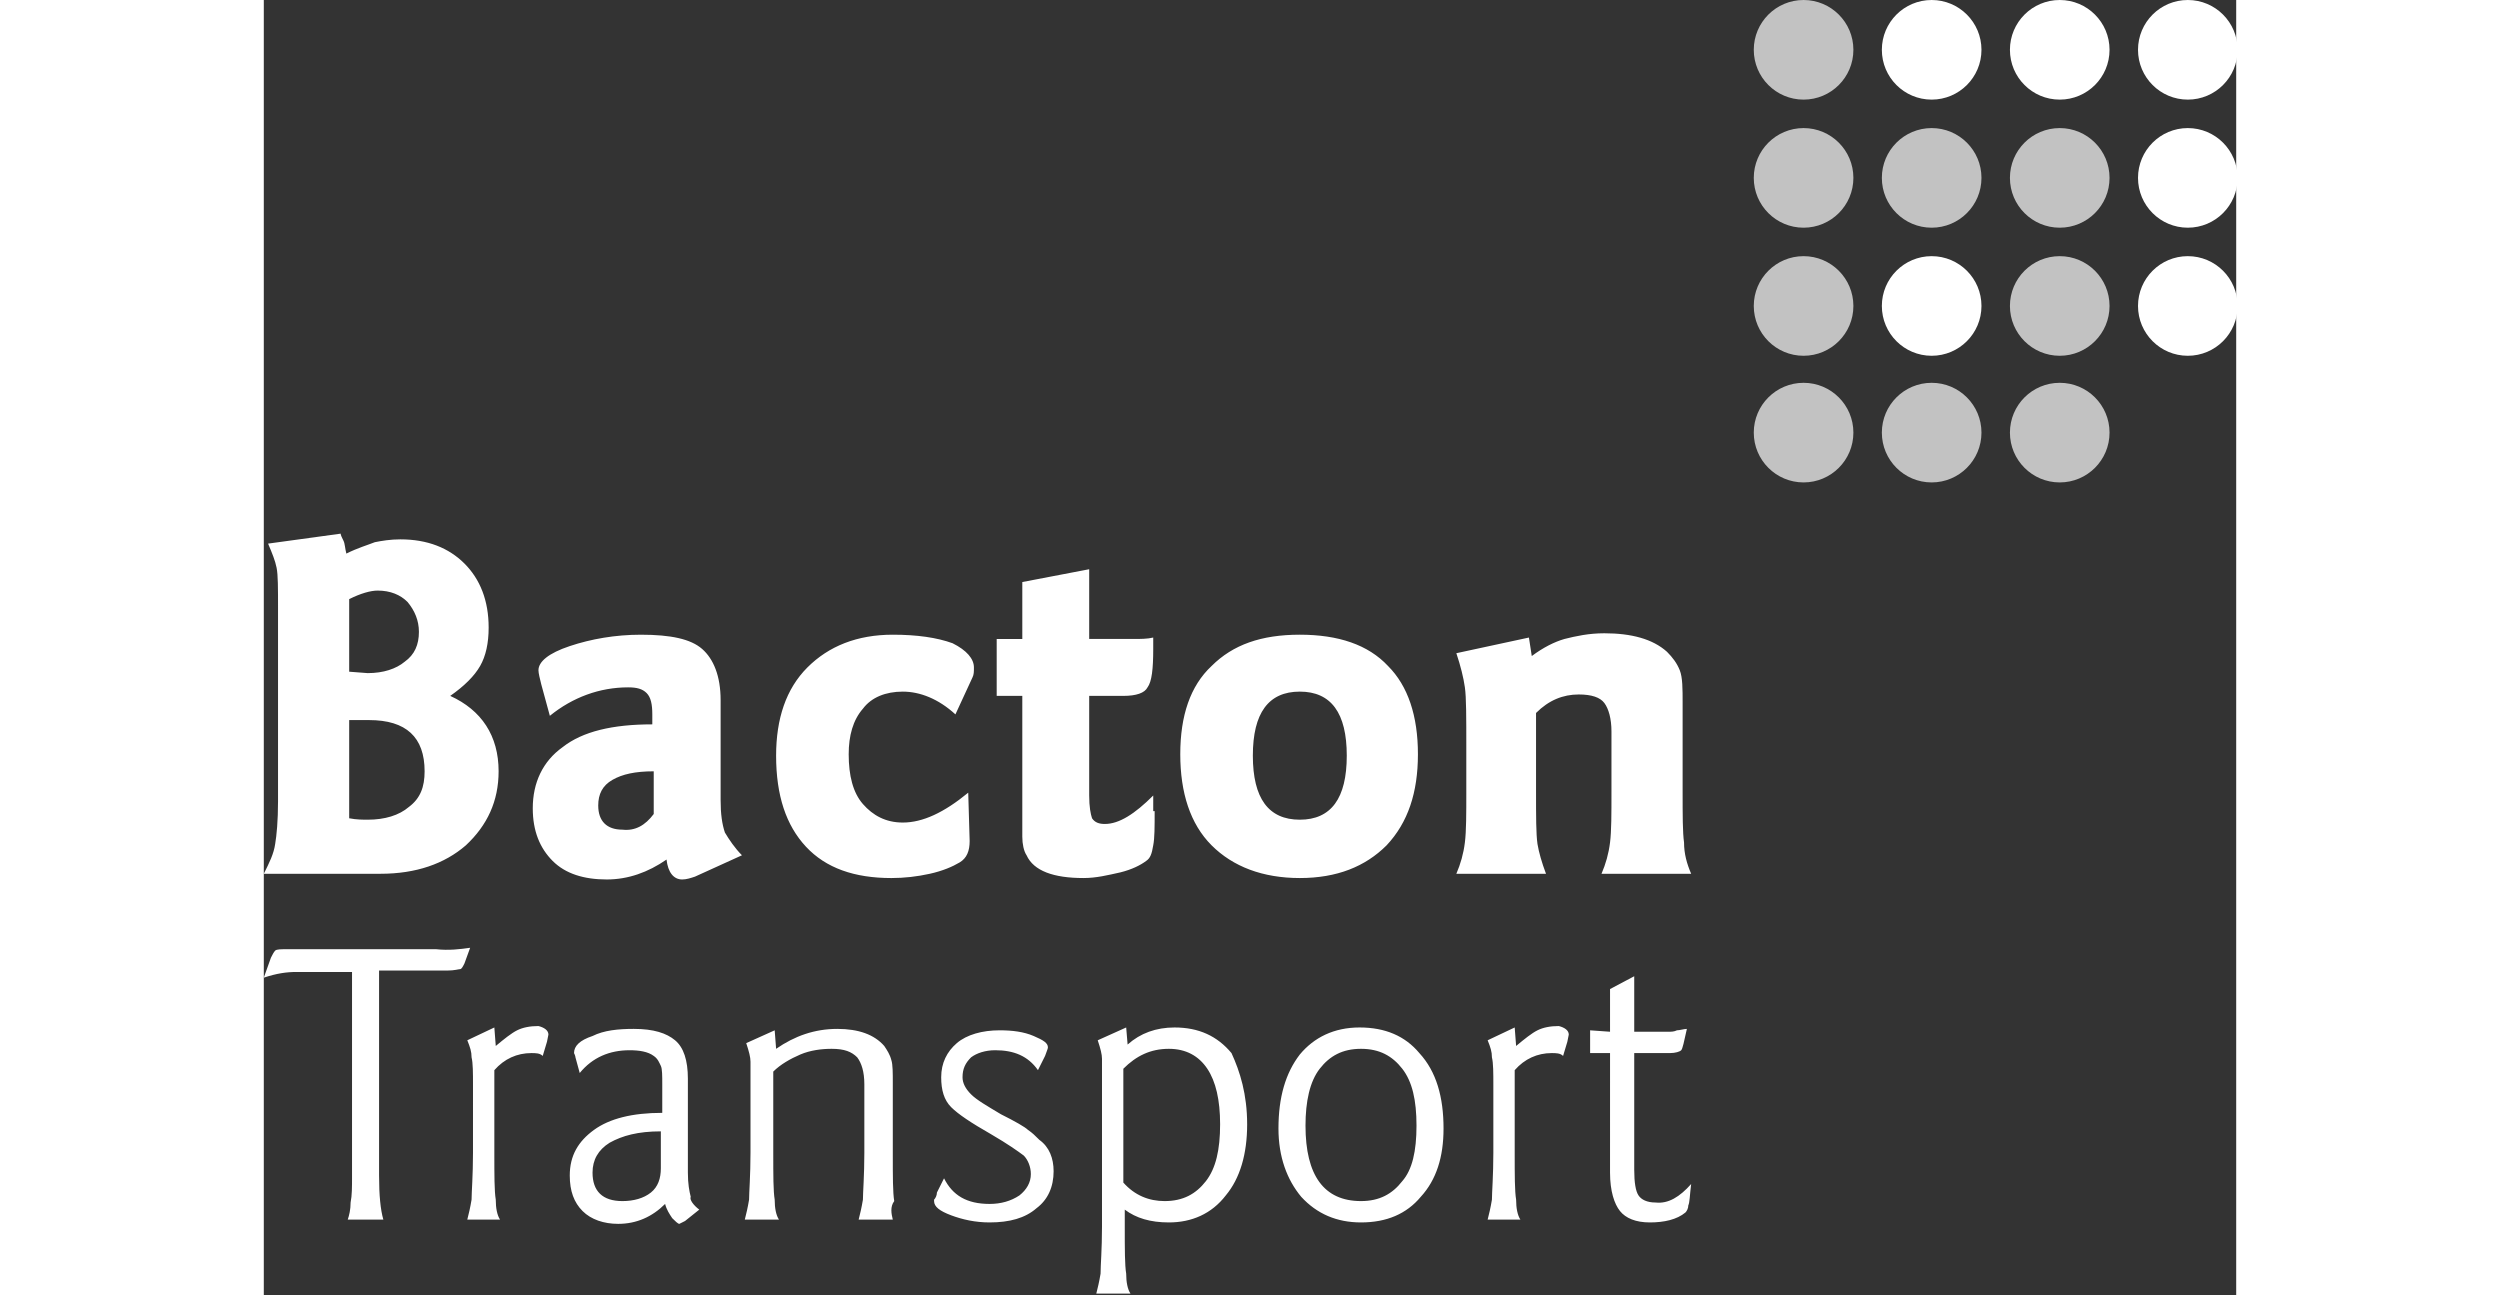 <svg xmlns="http://www.w3.org/2000/svg" width="158.3" height="82" viewBox="0 0 138.6 91"><rect x="0" y="0" width="138.6" height="91" fill="#333333" stroke="none"/><style>.st0{fill:#FFFFFF;} .st1{opacity:0.7;fill:#FFFFFF;}</style><path class="st0" d="M16.5 54.2c0 2.1-.8 3.8-2.3 5.2-1.5 1.3-3.5 2-6 2H0c.4-.8.7-1.4.8-2.1.1-.6.2-1.6.2-3V42.8c0-1.5 0-2.4-.1-2.9s-.3-1-.6-1.7l5.1-.7c0 .1.1.3.2.5s.1.5.2.9c.8-.4 1.5-.6 2-.8.5-.1 1.1-.2 1.8-.2 1.9 0 3.4.6 4.5 1.7s1.7 2.6 1.7 4.5c0 1.1-.2 2-.6 2.7-.4.7-1.1 1.4-2.1 2.1 2.2 1 3.4 2.8 3.4 5.3zm-5.6-9.8c0-.8-.3-1.5-.8-2.1-.5-.5-1.2-.8-2.1-.8-.5 0-1.2.2-2 .6v5.1l1.3.1c1.1 0 2-.3 2.6-.8.7-.5 1-1.2 1-2.1zm.4 9.8c0-2.4-1.3-3.6-3.9-3.6H6v6.9c.5.1 1 .1 1.3.1 1.2 0 2.2-.3 2.9-.9.8-.6 1.1-1.4 1.1-2.5zM33.6 60.1l-3.3 1.5c-.3.1-.6.2-.9.2-.6 0-1-.5-1.1-1.4-1.3.9-2.7 1.4-4.2 1.4-1.6 0-2.9-.4-3.8-1.3-.9-.9-1.4-2.1-1.4-3.7 0-1.8.7-3.3 2.1-4.3 1.4-1.1 3.5-1.6 6.3-1.6v-.7c0-.7-.1-1.2-.4-1.5-.3-.3-.7-.4-1.3-.4-2 0-3.9.7-5.5 2l-.6-2.2c-.1-.4-.2-.8-.2-1 0-.6.7-1.2 2.2-1.7 1.5-.5 3.2-.8 5-.8 2.1 0 3.5.3 4.3 1 .8.7 1.3 1.9 1.3 3.6v7c0 1 .1 1.7.3 2.3.3.5.7 1.1 1.2 1.6zm-6.2-2.9v-3c-1.3 0-2.2.2-2.9.6s-1 1-1 1.8c0 1.1.6 1.7 1.7 1.7.9.1 1.6-.3 2.2-1.1zM49.9 46.9c0 .3 0 .5-.1.7l-1.2 2.6c-1.2-1.1-2.5-1.6-3.7-1.6-1.2 0-2.2.4-2.8 1.2-.7.8-1 1.9-1 3.2 0 1.5.3 2.7 1 3.5.7.8 1.6 1.3 2.8 1.3 1.4 0 2.9-.7 4.6-2.1l.1 3.4c0 .7-.2 1.2-.7 1.5-.5.3-1.2.6-2.1.8-.9.2-1.8.3-2.7.3-2.6 0-4.6-.7-6-2.2-1.4-1.5-2.1-3.6-2.1-6.4 0-2.6.7-4.7 2.2-6.2 1.5-1.5 3.5-2.3 6-2.3 1.7 0 3.1.2 4.2.6 1 .5 1.5 1.1 1.5 1.7zM62.6 57c0 1.1 0 1.9-.1 2.4-.1.6-.2.9-.5 1.1-.4.3-1 .6-1.8.8-.9.2-1.7.4-2.6.4-2.1 0-3.5-.5-4-1.6-.2-.3-.3-.8-.3-1.3v-9.9H51.5v-4h1.8v-4L58 40v4.9h3.1c.5 0 1 0 1.4-.1v.8c0 1.4-.1 2.3-.4 2.7-.2.4-.8.6-1.7.6H58v7c0 .8.1 1.3.2 1.6.2.3.5.4.9.4 1 0 2.1-.7 3.4-2V57zM81.1 53c0 2.7-.7 4.8-2.2 6.4-1.5 1.5-3.5 2.3-6.1 2.3-2.6 0-4.7-.8-6.2-2.3-1.5-1.5-2.2-3.7-2.2-6.4s.7-4.8 2.2-6.2c1.5-1.5 3.5-2.2 6.2-2.2s4.8.7 6.2 2.2c1.4 1.4 2.1 3.5 2.1 6.2zm-5 .1c0-3-1.1-4.5-3.3-4.5-2.2 0-3.3 1.5-3.3 4.5s1.1 4.5 3.3 4.5c2.2 0 3.3-1.5 3.3-4.5zM100.3 61.4H94c.3-.7.5-1.4.6-2.2s.1-2 .1-3.6v-4.2c0-.9-.2-1.6-.5-2-.3-.4-.9-.6-1.8-.6-1.1 0-2.1.4-3 1.3v5.5c0 1.8 0 3 .1 3.7.1.6.3 1.3.6 2.1h-6.3c.3-.7.5-1.4.6-2.2.1-.8.1-2 .1-3.6v-3.1c0-2.1 0-3.5-.1-4.2-.1-.7-.3-1.5-.6-2.4l5.1-1.1.2 1.3c.8-.6 1.6-1 2.3-1.2.8-.2 1.7-.4 2.8-.4 1.9 0 3.4.4 4.4 1.3.4.4.7.8.9 1.3.2.5.2 1.3.2 2.3v6.2c0 1.7 0 2.9.1 3.6 0 .8.2 1.5.5 2.2zM14.5 66.6l-.4 1.1c-.1.2-.2.4-.3.4-.1 0-.4.1-.9.1H8.1v14.4c0 1.4.1 2.4.3 3.1H5.9c.1-.3.2-.7.2-1.2.1-.5.1-1.1.1-1.8V68.3H2.3c-.7 0-1.4.1-2.3.4l.5-1.4c.1-.2.2-.4.3-.5.1-.1.4-.1.9-.1h10.4c.9.1 1.7 0 2.4-.1zM20 72.7l-.1.5-.3 1c-.2-.2-.5-.2-.8-.2-1 0-1.9.4-2.6 1.2V81c0 1.6 0 2.7.1 3.3 0 .6.1 1.1.3 1.4h-2.3c.1-.4.2-.8.3-1.4 0-.5.1-1.7.1-3.3V76.3c0-.9 0-1.6-.1-2 0-.4-.1-.7-.3-1.2l1.9-.9.1 1.3c.6-.5 1.1-.9 1.5-1.1.4-.2.9-.3 1.5-.3.4.1.7.3.7.6zM30.6 85l-1 .8-.4.2c-.1 0-.3-.2-.5-.4-.2-.3-.4-.6-.5-1-.9.9-2 1.4-3.3 1.4-1 0-1.9-.3-2.5-.9-.6-.6-.9-1.4-.9-2.5 0-1.4.6-2.4 1.7-3.2 1.1-.8 2.7-1.2 4.8-1.2v-2c0-.6 0-1.1-.1-1.3-.1-.2-.2-.5-.5-.7-.4-.3-1-.4-1.7-.4-1.4 0-2.6.5-3.5 1.6l-.3-1.1s0-.1-.1-.3c0-.5.4-.9 1.3-1.2.8-.4 1.8-.5 2.9-.5 1.4 0 2.3.3 2.9.8.6.5.9 1.4.9 2.7v6.6c0 .8.1 1.3.2 1.7-.1.2.2.6.6.9zm-2.7-2.9v-2.6c-1.6 0-2.7.3-3.6.8-.8.5-1.2 1.2-1.2 2.1 0 1.3.7 2 2.1 2 .8 0 1.5-.2 2-.6.5-.4.7-1 .7-1.7zM44.2 85.7h-2.4c.1-.4.2-.8.3-1.4 0-.5.1-1.7.1-3.3v-4.8c0-.9-.2-1.5-.5-1.9-.4-.4-.9-.6-1.8-.6-.7 0-1.5.1-2.2.4-.7.3-1.4.7-1.9 1.2V81c0 1.6 0 2.7.1 3.3 0 .6.1 1.1.3 1.4h-2.4c.1-.4.2-.8.3-1.4 0-.5.1-1.7.1-3.3V77.9v-3.3c0-.3-.1-.7-.3-1.3l2-.9.1 1.3c1.3-.9 2.7-1.4 4.3-1.4 1.5 0 2.6.4 3.3 1.2.2.3.4.6.5 1 .1.3.1.9.1 1.6v5c0 1.6 0 2.7.1 3.3-.3.4-.2.9-.1 1.3zM55.5 82.3c0 1.1-.4 2-1.2 2.6-.8.7-1.9 1-3.3 1-1 0-1.9-.2-2.7-.5-.8-.3-1.2-.6-1.2-1v-.1c.1-.1.2-.3.2-.5l.5-1c.6 1.2 1.6 1.8 3.2 1.8.8 0 1.5-.2 2.1-.6.5-.4.8-.9.8-1.5 0-.5-.2-1-.5-1.3-.4-.3-1.1-.8-2.3-1.5-1.4-.8-2.3-1.4-2.8-1.9s-.7-1.2-.7-2.1c0-1 .4-1.8 1.1-2.4s1.8-.9 3-.9c.9 0 1.7.1 2.4.4.7.3 1 .5 1 .8 0 .1-.1.3-.2.6l-.5 1c-.7-1-1.7-1.4-3-1.4-.7 0-1.3.2-1.7.5-.4.4-.6.8-.6 1.4 0 .4.2.8.6 1.2.4.4 1.1.8 2.1 1.4 1 .5 1.7.9 1.9 1.1.3.2.5.4.8.7.7.5 1 1.3 1 2.2zM69.1 79c0 2.1-.5 3.8-1.5 5-1 1.3-2.4 1.9-4 1.9-1.3 0-2.3-.3-3.1-.9v1.2c0 1.6 0 2.7.1 3.3 0 .6.1 1.1.3 1.4h-2.4c.1-.4.2-.8.3-1.4 0-.6.1-1.7.1-3.3v-8.5-3.3c0-.3-.1-.7-.3-1.3l2-.9.1 1.2c.9-.8 2-1.2 3.3-1.2 1.7 0 3 .6 4 1.8.6 1.3 1.1 2.9 1.1 5zm-1.9 0c0-1.7-.3-3-.9-3.9-.6-.9-1.5-1.4-2.7-1.4-1.3 0-2.3.5-3.2 1.4v8c.8.9 1.8 1.3 2.9 1.3 1.3 0 2.2-.5 2.9-1.4.7-.9 1-2.2 1-4zM82.9 79.3c0 2-.5 3.6-1.6 4.8-1 1.2-2.4 1.8-4.2 1.8-1.7 0-3.1-.6-4.2-1.8-1-1.2-1.6-2.8-1.6-4.8 0-2.2.5-3.9 1.5-5.2 1-1.2 2.4-1.9 4.2-1.9 1.8 0 3.2.6 4.2 1.8 1.2 1.3 1.7 3.1 1.7 5.3zm-1.9-.2c0-1.8-.3-3.1-1-4-.7-.9-1.6-1.4-2.9-1.4-1.3 0-2.2.5-2.9 1.4-.7.9-1 2.3-1 4 0 3.5 1.3 5.3 3.9 5.3 1.3 0 2.2-.5 2.9-1.4.7-.8 1-2.1 1-3.9zM91.7 72.7l-.1.5-.3 1c-.2-.2-.5-.2-.8-.2-1 0-1.9.4-2.6 1.2V81c0 1.6 0 2.7.1 3.3 0 .6.1 1.1.3 1.4H86c.1-.4.2-.8.3-1.4 0-.5.1-1.7.1-3.3V76.3c0-.9 0-1.6-.1-2 0-.4-.1-.7-.3-1.2l1.9-.9.1 1.3c.6-.5 1.1-.9 1.5-1.1.4-.2.9-.3 1.5-.3.4.1.7.3.7.6zM100.3 83.2c-.1.8-.1 1.3-.2 1.5 0 .2-.1.4-.2.5-.6.5-1.5.7-2.5.7s-1.7-.3-2.1-.8c-.4-.5-.7-1.4-.7-2.7V74H93.2v-1.6l1.4.1v-3l1.7-.9v3.9h2.4c.2 0 .4 0 .6-.1.2 0 .5-.1.7-.1-.2.9-.3 1.4-.4 1.5-.1.1-.4.2-.8.2h-2.5v8.2c0 .9.1 1.5.3 1.8.2.3.6.5 1.2.5.9.1 1.7-.4 2.5-1.3z"/><circle class="st1" cx="108.2" cy="30.4" r="3.5"/><circle class="st1" cx="108.2" cy="21.5" r="3.5"/><circle class="st1" cx="108.2" cy="12.5" r="3.5"/><circle class="st1" cx="108.2" cy="3.5" r="3.5"/><circle class="st1" cx="117.2" cy="30.4" r="3.5"/><circle class="st0" cx="117.2" cy="21.5" r="3.5"/><circle class="st1" cx="117.2" cy="12.5" r="3.5"/><circle class="st0" cx="117.2" cy="3.5" r="3.5"/><circle class="st1" cx="126.2" cy="30.4" r="3.5"/><circle class="st1" cx="126.2" cy="21.5" r="3.5"/><circle class="st1" cx="126.2" cy="12.5" r="3.5"/><circle class="st0" cx="126.2" cy="3.5" r="3.5"/><circle class="st0" cx="135.2" cy="21.5" r="3.5"/><circle class="st0" cx="135.2" cy="12.5" r="3.5"/><circle class="st0" cx="135.2" cy="3.5" r="3.5"/></svg>